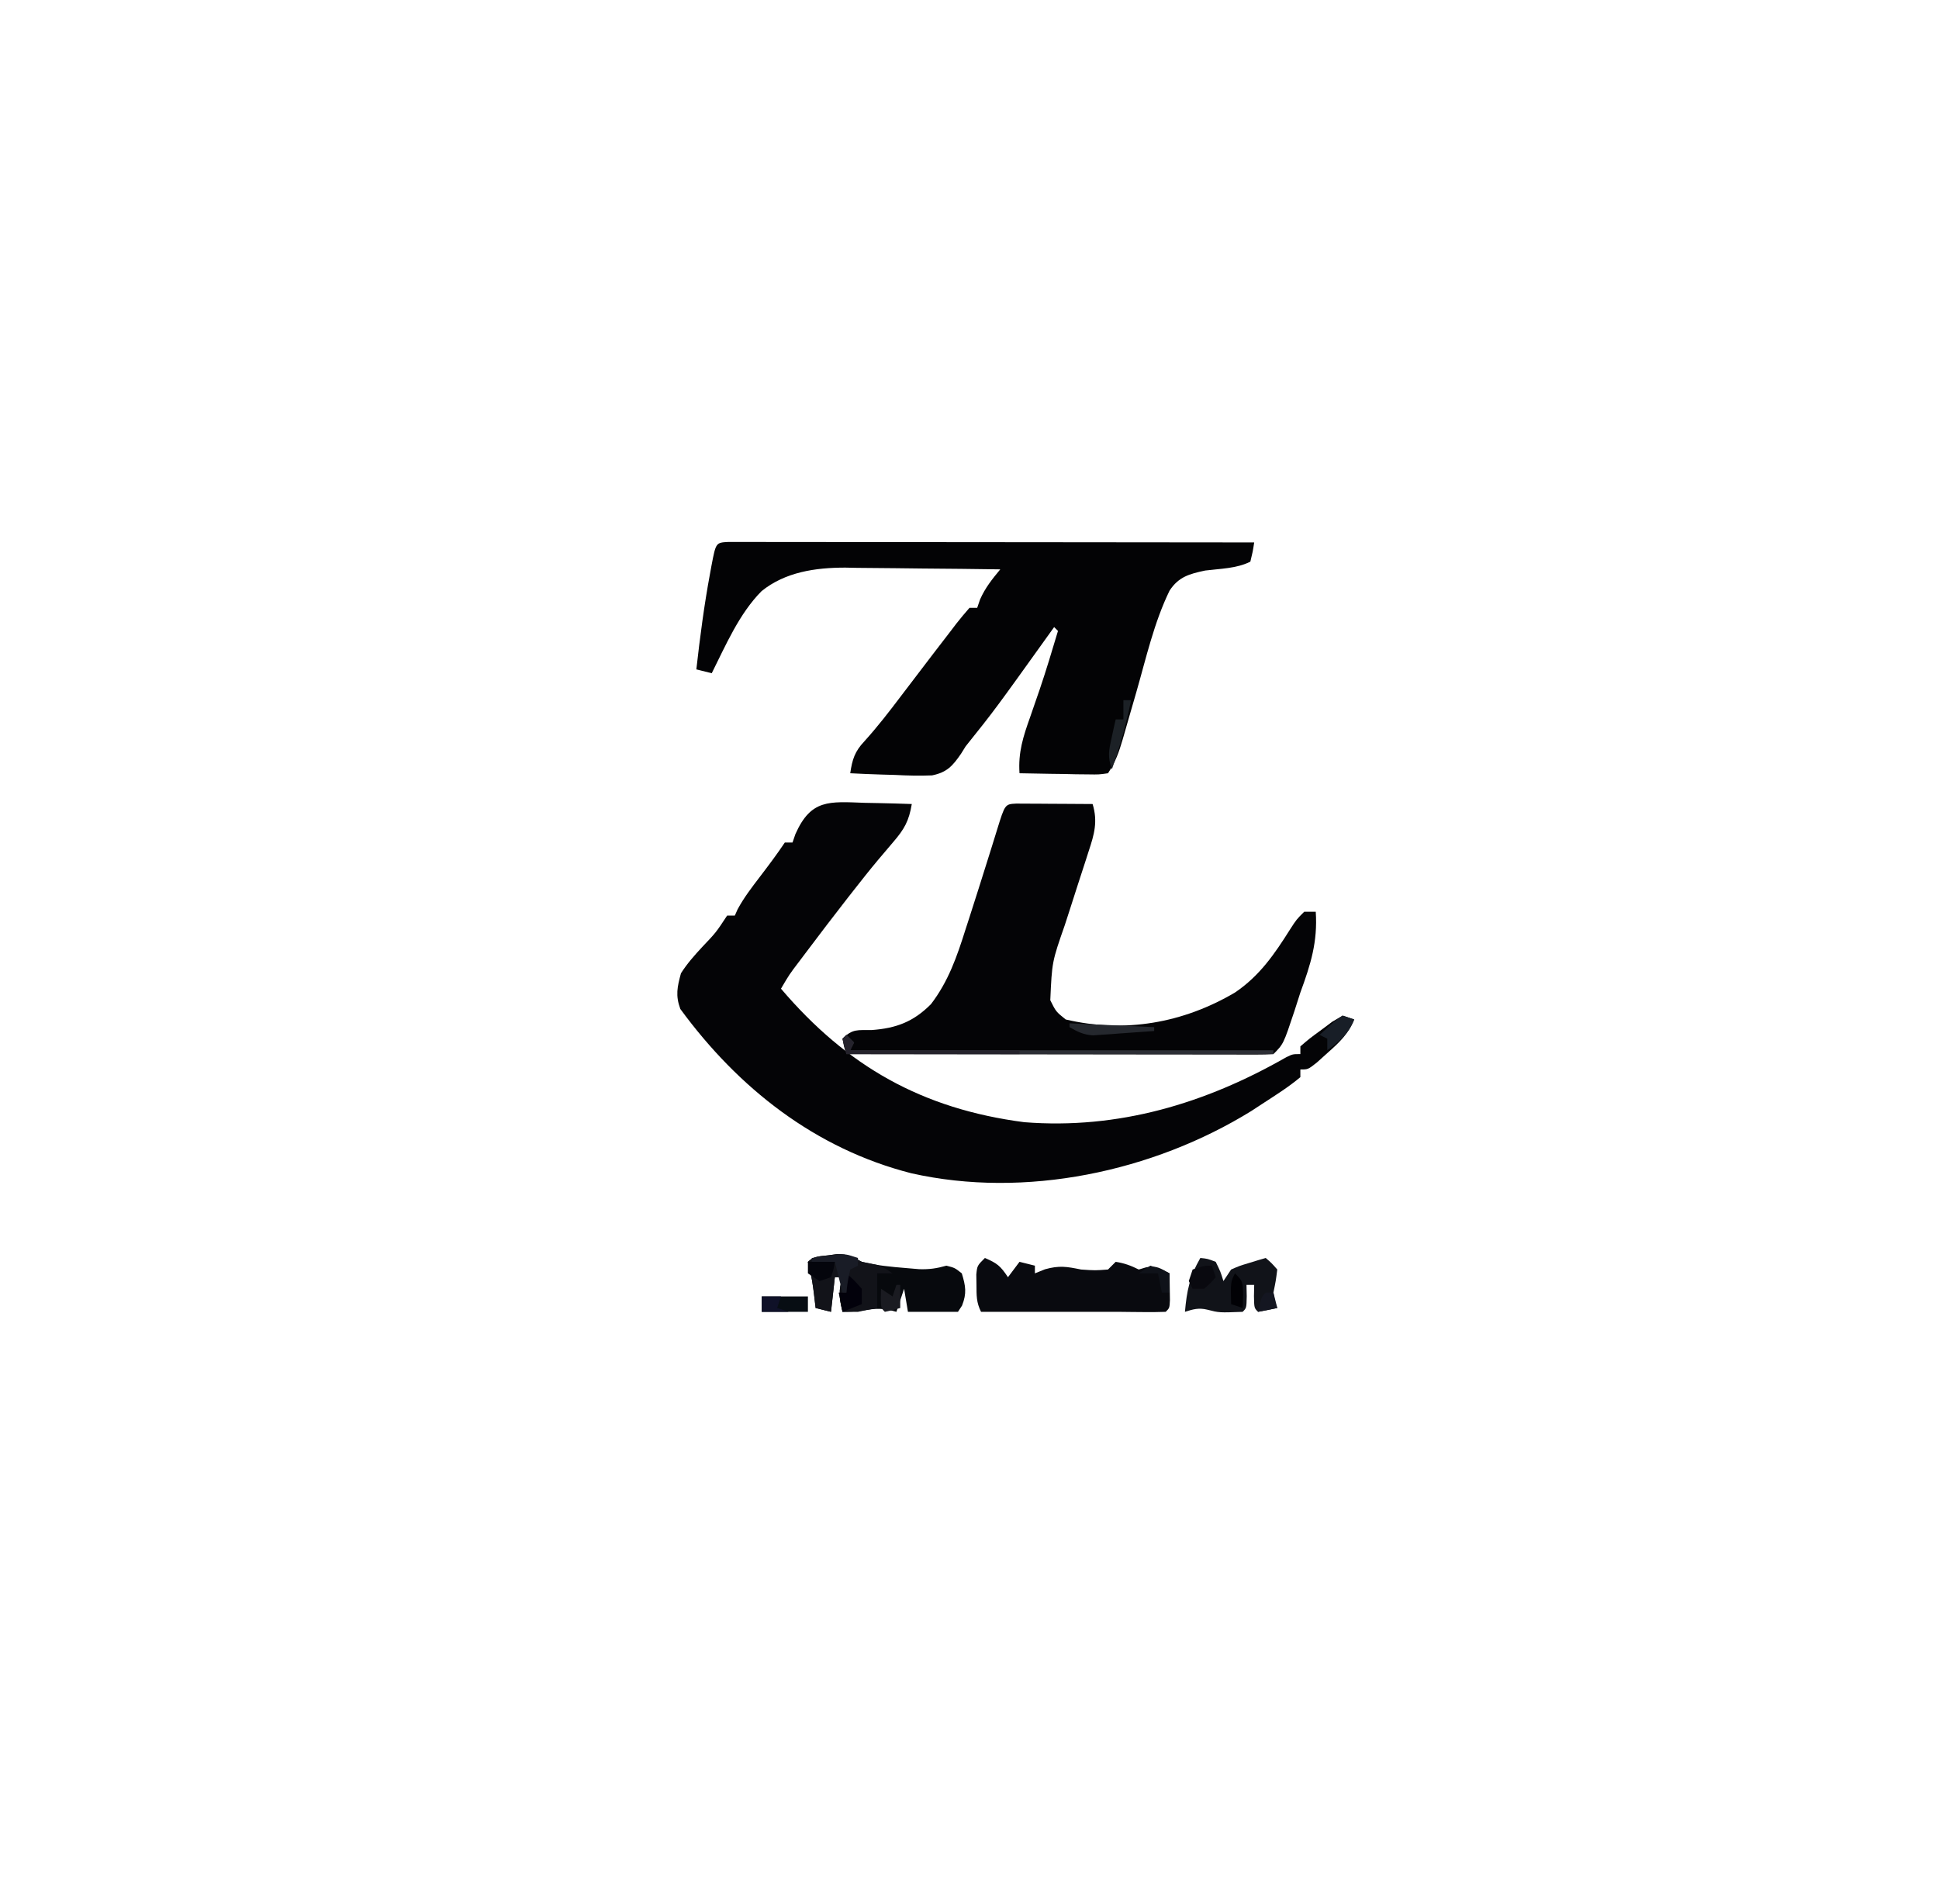 <?xml version="1.0" encoding="UTF-8"?>
<svg version="1.1" xmlns="http://www.w3.org/2000/svg" width="504" height="495">
<path d="M0 0 C1.174 0.023 2.349 0.045 3.559 0.068 C6.457 0.127 9.353 0.209 12.25 0.312 C11.509 4.721 10.323 6.846 7.375 10.25 C6.559 11.214 5.743 12.178 4.902 13.172 C4.468 13.683 4.033 14.194 3.585 14.721 C1.31 17.433 -0.878 20.214 -3.062 23 C-3.739 23.862 -3.739 23.862 -4.429 24.741 C-8.128 29.477 -11.763 34.26 -15.375 39.062 C-15.896 39.754 -16.417 40.446 -16.954 41.159 C-19.571 44.596 -19.571 44.596 -21.75 48.312 C-4.569 68.5 14.941 79.564 41.484 83.016 C65.953 84.945 88.521 78.17 109.549 66.151 C111.25 65.312 111.25 65.312 113.25 65.312 C113.25 64.653 113.25 63.992 113.25 63.312 C115.551 61.332 115.551 61.332 118.562 59.125 C119.549 58.389 120.535 57.653 121.551 56.895 C122.442 56.372 123.332 55.85 124.25 55.312 C125.24 55.642 126.23 55.972 127.25 56.312 C125.702 60.147 123.313 62.338 120.25 65.062 C119.363 65.862 118.476 66.661 117.562 67.484 C115.25 69.312 115.25 69.312 113.25 69.312 C113.25 69.972 113.25 70.632 113.25 71.312 C110.127 73.931 106.661 76.088 103.25 78.312 C102.358 78.896 101.466 79.48 100.547 80.082 C74.916 95.94 41.672 102.955 12.119 96.29 C-12.838 89.922 -32.833 74.179 -47.914 53.586 C-49.2 50.089 -48.722 47.89 -47.75 44.312 C-46.161 41.804 -44.264 39.674 -42.25 37.5 C-38.618 33.677 -38.618 33.677 -35.75 29.312 C-35.09 29.312 -34.43 29.312 -33.75 29.312 C-33.513 28.778 -33.276 28.243 -33.031 27.691 C-31.385 24.635 -29.356 22.008 -27.25 19.25 C-25.007 16.305 -22.804 13.393 -20.75 10.312 C-20.09 10.312 -19.43 10.312 -18.75 10.312 C-18.503 9.591 -18.255 8.869 -18 8.125 C-13.95 -0.988 -9.259 -0.335 0 0 Z " fill="#040406" transform="translate(224.75,208.688)"/>
<path d="M0 0 C1.536 0.001 1.536 0.001 3.103 0.003 C4.86 0.001 4.86 0.001 6.652 -0.001 C8.596 0.004 8.596 0.004 10.579 0.01 C11.949 0.01 13.319 0.01 14.688 0.009 C18.417 0.009 22.147 0.015 25.876 0.022 C29.769 0.028 33.662 0.028 37.555 0.03 C44.932 0.033 52.309 0.041 59.686 0.051 C68.083 0.062 76.479 0.068 84.876 0.073 C102.153 0.083 119.429 0.101 136.706 0.123 C136.331 2.561 136.331 2.561 135.706 5.123 C132.115 6.919 127.921 6.932 123.968 7.428 C119.917 8.291 117.063 9.037 114.707 12.658 C110.684 20.907 108.607 30.207 106.081 38.998 C105.347 41.547 104.612 44.095 103.87 46.642 C103.411 48.217 102.956 49.794 102.507 51.373 C101.542 54.686 100.636 57.228 98.706 60.123 C96.368 60.464 96.368 60.464 93.48 60.416 C92.448 60.406 91.417 60.397 90.355 60.387 C89.274 60.362 88.194 60.336 87.081 60.311 C85.993 60.297 84.905 60.283 83.784 60.27 C81.091 60.234 78.399 60.185 75.706 60.123 C75.328 54.706 76.665 50.575 78.456 45.561 C79.007 43.969 79.556 42.376 80.105 40.783 C80.376 40 80.648 39.216 80.928 38.409 C82.649 33.354 84.17 28.236 85.706 23.123 C85.376 22.793 85.046 22.463 84.706 22.123 C84.365 22.6 84.023 23.077 83.671 23.569 C69.266 43.676 69.266 43.676 61.706 53.123 C61.316 53.75 60.926 54.378 60.524 55.024 C58.331 58.216 56.864 59.887 52.979 60.678 C49.735 60.812 46.573 60.734 43.331 60.561 C42.214 60.529 41.096 60.497 39.944 60.465 C37.196 60.383 34.452 60.268 31.706 60.123 C32.229 56.523 32.884 54.462 35.382 51.814 C38.788 48.058 41.838 44.104 44.894 40.061 C46.029 38.571 47.164 37.081 48.3 35.592 C48.866 34.849 49.432 34.107 50.015 33.342 C50.573 32.61 51.131 31.877 51.706 31.123 C52.516 30.06 52.516 30.06 53.343 28.975 C54.853 26.998 56.372 25.028 57.894 23.061 C58.579 22.158 58.579 22.158 59.279 21.238 C60.375 19.829 61.534 18.47 62.706 17.123 C63.366 17.123 64.026 17.123 64.706 17.123 C65.077 16.04 65.077 16.04 65.456 14.936 C66.817 11.873 68.579 9.695 70.706 7.123 C63.929 7.021 57.153 6.951 50.375 6.903 C48.074 6.883 45.772 6.856 43.471 6.821 C40.147 6.772 36.824 6.75 33.499 6.732 C32.484 6.712 31.469 6.691 30.423 6.67 C22.718 6.667 14.817 7.793 8.651 12.788 C2.832 18.662 -0.627 26.808 -4.294 34.123 C-5.614 33.793 -6.934 33.463 -8.294 33.123 C-7.349 24.764 -6.27 16.458 -4.731 8.186 C-4.605 7.494 -4.478 6.802 -4.347 6.09 C-3.214 0.172 -3.214 0.172 0 0 Z " fill="#030305" transform="translate(189.294,140.877)"/>
<path d="M0 0 C0.916 0.005 1.833 0.01 2.777 0.016 C4.261 0.021 4.261 0.021 5.775 0.026 C6.816 0.034 7.857 0.042 8.929 0.051 C10.497 0.058 10.497 0.058 12.095 0.065 C14.686 0.077 17.276 0.093 19.867 0.114 C21.254 4.648 20.299 8.004 18.847 12.356 C18.629 13.042 18.41 13.729 18.185 14.436 C17.486 16.624 16.771 18.806 16.054 20.989 C15.353 23.165 14.654 25.342 13.956 27.519 C13.521 28.87 13.084 30.221 12.644 31.57 C9.31 41.136 9.31 41.136 8.867 51.114 C10.343 54.084 10.343 54.084 12.867 56.114 C28.255 59.749 43.445 57.027 56.867 49.114 C63.265 44.793 67.121 39.168 71.203 32.688 C72.867 30.114 72.867 30.114 74.867 28.114 C75.857 28.114 76.847 28.114 77.867 28.114 C78.388 35.934 76.552 41.817 73.867 49.114 C73.341 50.737 72.819 52.362 72.304 53.989 C69.468 62.512 69.468 62.512 66.867 65.114 C65.425 65.209 63.978 65.235 62.533 65.234 C61.597 65.235 60.662 65.237 59.698 65.238 C58.664 65.234 57.63 65.231 56.564 65.227 C55.481 65.227 54.398 65.227 53.283 65.227 C49.685 65.227 46.086 65.219 42.488 65.211 C40.001 65.209 37.514 65.208 35.026 65.207 C29.137 65.203 23.247 65.196 17.357 65.186 C9.997 65.173 2.636 65.168 -4.725 65.162 C-17.861 65.152 -30.997 65.135 -44.133 65.114 C-44.758 63.239 -44.758 63.239 -45.133 61.114 C-42.498 58.478 -41.235 58.92 -37.571 58.864 C-31.178 58.411 -26.673 56.705 -22.133 52.114 C-17.636 46.235 -15.4 39.796 -13.196 32.801 C-12.857 31.758 -12.519 30.715 -12.17 29.641 C-10.525 24.555 -8.924 19.455 -7.321 14.356 C-7.045 13.478 -6.769 12.601 -6.484 11.697 C-5.968 10.046 -5.455 8.393 -4.948 6.739 C-2.91 0.155 -2.91 0.155 0 0 Z " fill="#040406" transform="translate(264.133,208.886)"/>
<path d="M0 0 C3.161 1.37 3.993 1.989 6 5 C6.99 3.68 7.98 2.36 9 1 C10.32 1.33 11.64 1.66 13 2 C13 2.66 13 3.32 13 4 C13.866 3.649 14.732 3.299 15.625 2.938 C19.347 1.904 21.265 2.238 25 3 C28.667 3.251 28.667 3.251 32 3 C32.66 2.34 33.32 1.68 34 1 C36.263 1.354 37.951 1.975 40 3 C40.619 2.814 41.237 2.629 41.875 2.438 C44.597 1.877 45.624 2.692 48 4 C48.027 5.479 48.046 6.958 48.062 8.438 C48.074 9.261 48.086 10.085 48.098 10.934 C48 13 48 13 47 14 C45.064 14.073 43.125 14.084 41.188 14.062 C40.129 14.053 39.071 14.044 37.98 14.035 C36.997 14.024 36.013 14.012 35 14 C33.68 14 32.36 14 31 14 C20.333 14 9.667 14 -1 14 C-2.239 11.522 -2.167 9.763 -2.188 7 C-2.202 6.113 -2.216 5.226 -2.23 4.312 C-2 2 -2 2 0 0 Z M38 8 C39 10 39 10 39 10 Z " fill="#090A0F" transform="translate(256,327)"/>
<path d="M0 0 C3.819 0.956 7.643 1.307 11.562 1.625 C12.678 1.72 13.793 1.816 14.941 1.914 C17.628 1.99 19.457 1.716 22 1 C24.188 1.562 24.188 1.562 26 3 C26.995 6.271 27.329 8.167 26.062 11.375 C25.537 12.179 25.537 12.179 25 13 C20.667 13 16.333 13 12 13 C11.67 11.02 11.34 9.04 11 7 C10.34 8.98 9.68 10.96 9 13 C8.278 12.814 7.556 12.629 6.812 12.438 C3.833 11.974 1.91 12.328 -1 13 C-2.32 13 -3.64 13 -5 13 C-5.845 9.622 -6.108 7.325 -5 4 C-5.66 4 -6.32 4 -7 4 C-7.33 6.97 -7.66 9.94 -8 13 C-9.32 12.67 -10.64 12.34 -12 12 C-12.144 10.762 -12.289 9.525 -12.438 8.25 C-12.719 5.948 -13.048 3.813 -13.625 1.562 C-13.749 1.047 -13.873 0.531 -14 0 C-12.456 -1.544 -10.823 -1.418 -8.688 -1.688 C-7.908 -1.794 -7.128 -1.901 -6.324 -2.012 C-3.626 -1.998 -2.354 -1.261 0 0 Z " fill="#07090D" transform="translate(224,328)"/>
<path d="M0 0 C1.875 0.188 1.875 0.188 4 1 C5.25 3.562 5.25 3.562 6 6 C6.66 5.01 7.32 4.02 8 3 C10.164 2.051 10.164 2.051 12.625 1.312 C13.851 0.935 13.851 0.935 15.102 0.551 C15.728 0.369 16.355 0.187 17 0 C18.523 1.316 18.523 1.316 20 3 C19.625 5.938 19.625 5.938 19 9 C19.358 11.277 19.358 11.277 20 13 C18.344 13.382 16.675 13.714 15 14 C14 13 14 13 13.938 9.938 C13.958 8.968 13.979 7.999 14 7 C13.34 7 12.68 7 12 7 C12.021 7.969 12.041 8.939 12.062 9.938 C12 13 12 13 11 14 C4.896 14.23 4.896 14.23 1.812 13.438 C-0.415 12.9 -1.845 13.307 -4 14 C-3.533 8.586 -2.757 4.795 0 0 Z " fill="#111319" transform="translate(312,327)"/>
<path d="M0 0 C1.268 0.247 1.268 0.247 2.562 0.5 C5 1 5 1 8 3 C6.68 3 5.36 3 4 3 C4 5.97 4 8.94 4 12 C0.847 12.701 -1.727 13 -5 13 C-5.845 9.622 -6.108 7.325 -5 4 C-5.66 4 -6.32 4 -7 4 C-7.33 6.97 -7.66 9.94 -8 13 C-9.32 12.67 -10.64 12.34 -12 12 C-12.144 10.762 -12.289 9.525 -12.438 8.25 C-12.719 5.948 -13.048 3.813 -13.625 1.562 C-13.749 1.047 -13.873 0.531 -14 0 C-12.456 -1.544 -10.823 -1.418 -8.688 -1.688 C-7.908 -1.794 -7.128 -1.901 -6.324 -2.012 C-3.653 -1.998 -2.301 -1.295 0 0 Z " fill="#121319" transform="translate(224,328)"/>
<path d="M0 0 C0.66 0.66 1.32 1.32 2 2 C1.67 2.66 1.34 3.32 1 4 C37.3 4 73.6 4 111 4 C111 4.33 111 4.66 111 5 C74.37 5 37.74 5 0 5 C-0.33 3.68 -0.66 2.36 -1 1 C-0.67 0.67 -0.34 0.34 0 0 Z " fill="#2C2E35" transform="translate(220,269)"/>
<path d="M0 0 C0.66 0.66 1.32 1.32 2 2 C1.67 2.66 1.34 3.32 1 4 C15.52 4 30.04 4 45 4 C45 4.33 45 4.66 45 5 C30.15 5 15.3 5 0 5 C-0.33 3.68 -0.66 2.36 -1 1 C-0.67 0.67 -0.34 0.34 0 0 Z " fill="#25232C" transform="translate(220,269)"/>
<path d="M0 0 C3.96 0 7.92 0 12 0 C12 1.32 12 2.64 12 4 C8.04 4 4.08 4 0 4 C0 2.68 0 1.36 0 0 Z " fill="#070D13" transform="translate(198,337)"/>
<path d="M0 0 C0.99 0.33 1.98 0.66 3 1 C1.509 4.795 -0.757 6.61 -4 9 C-4 8.01 -4 7.02 -4 6 C-4.66 5.67 -5.32 5.34 -6 5 C-1.605 0.996 -1.605 0.996 0 0 Z " fill="#181E27" transform="translate(349,264)"/>
<path d="M0 0 C2 1.75 2 1.75 4 4 C4 5.32 4 6.64 4 8 C2.35 8.66 0.7 9.32 -1 10 C-1.33 8.35 -1.66 6.7 -2 5 C-1.34 5 -0.68 5 0 5 C0 3.35 0 1.7 0 0 Z " fill="#02010B" transform="translate(220,331)"/>
<path d="M0 0 C0 0.66 0 1.32 0 2 C-0.99 2.495 -0.99 2.495 -2 3 C-2.658 6.029 -2.658 6.029 -3 9 C-3.33 9 -3.66 9 -4 9 C-4.66 6.36 -5.32 3.72 -6 1 C-7.98 1 -9.96 1 -12 1 C-12 0.67 -12 0.34 -12 0 C-10.564 -0.196 -9.126 -0.381 -7.688 -0.562 C-6.887 -0.667 -6.086 -0.771 -5.262 -0.879 C-3 -1 -3 -1 0 0 Z " fill="#191C26" transform="translate(223,327)"/>
<path d="M0 0 C0.66 0 1.32 0 2 0 C0.76 6.172 -0.896 12.067 -3 18 C-4.128 14.617 -3.818 13.232 -3.062 9.812 C-2.868 8.911 -2.673 8.01 -2.473 7.082 C-2.317 6.395 -2.161 5.708 -2 5 C-1.34 5 -0.68 5 0 5 C0 3.35 0 1.7 0 0 Z " fill="#1C2126" transform="translate(292,182)"/>
<path d="M0 0 C7.26 0.33 14.52 0.66 22 1 C22 1.33 22 1.66 22 2 C19.084 2.222 16.168 2.428 13.25 2.625 C12.425 2.689 11.6 2.754 10.75 2.82 C9.951 2.872 9.152 2.923 8.328 2.977 C7.228 3.055 7.228 3.055 6.106 3.135 C3.652 2.978 2.111 2.223 0 1 C0 0.67 0 0.34 0 0 Z " fill="#25282E" transform="translate(278,266)"/>
<path d="M0 0 C0.33 0.99 0.66 1.98 1 3 C-0.312 4.5 -0.312 4.5 -2 6 C-2.99 6 -3.98 6 -5 6 C-5.33 5.34 -5.66 4.68 -6 4 C-5.67 3.01 -5.34 2.02 -5 1 C-2 0 -2 0 0 0 Z " fill="#09090F" transform="translate(315,329)"/>
<path d="M0 0 C2.31 0 4.62 0 7 0 C6.688 1.938 6.688 1.938 6 4 C5.01 4.33 4.02 4.66 3 5 C2.01 4.34 1.02 3.68 0 3 C0 2.01 0 1.02 0 0 Z " fill="#04050C" transform="translate(210,328)"/>
<path d="M0 0 C0.33 0 0.66 0 1 0 C1 1.98 1 3.96 1 6 C-0.938 6.562 -0.938 6.562 -3 7 C-4 6 -4 6 -4.062 3.438 C-4.042 2.633 -4.021 1.829 -4 1 C-2.515 1.99 -2.515 1.99 -1 3 C-0.67 2.01 -0.34 1.02 0 0 Z " fill="#1A1B21" transform="translate(233,334)"/>
<path d="M0 0 C2 2 2 2 2.125 5.625 C2.084 6.739 2.042 7.853 2 9 C1.01 8.67 0.02 8.34 -1 8 C-1.125 2.25 -1.125 2.25 0 0 Z " fill="#010105" transform="translate(321,331)"/>
<path d="M0 0 C1.65 0 3.3 0 5 0 C4.67 0.99 4.34 1.98 4 3 C4.99 3.33 5.98 3.66 7 4 C4.69 4 2.38 4 0 4 C0 2.68 0 1.36 0 0 Z " fill="#0F1128" transform="translate(198,337)"/>
<path d="M0 0 C2.688 0.875 2.688 0.875 5 2 C5 3.65 5 5.3 5 7 C4.34 7 3.68 7 3 7 C2.67 5.35 2.34 3.7 2 2 C0.35 2 -1.3 2 -3 2 C-2.01 1.34 -1.02 0.68 0 0 Z " fill="#0F1219" transform="translate(299,329)"/>
<path d="M0 0 C0.66 0 1.32 0 2 0 C2.33 1.32 2.66 2.64 3 4 C1.35 4.33 -0.3 4.66 -2 5 C-1.125 1.125 -1.125 1.125 0 0 Z " fill="#141621" transform="translate(329,336)"/>
</svg>
